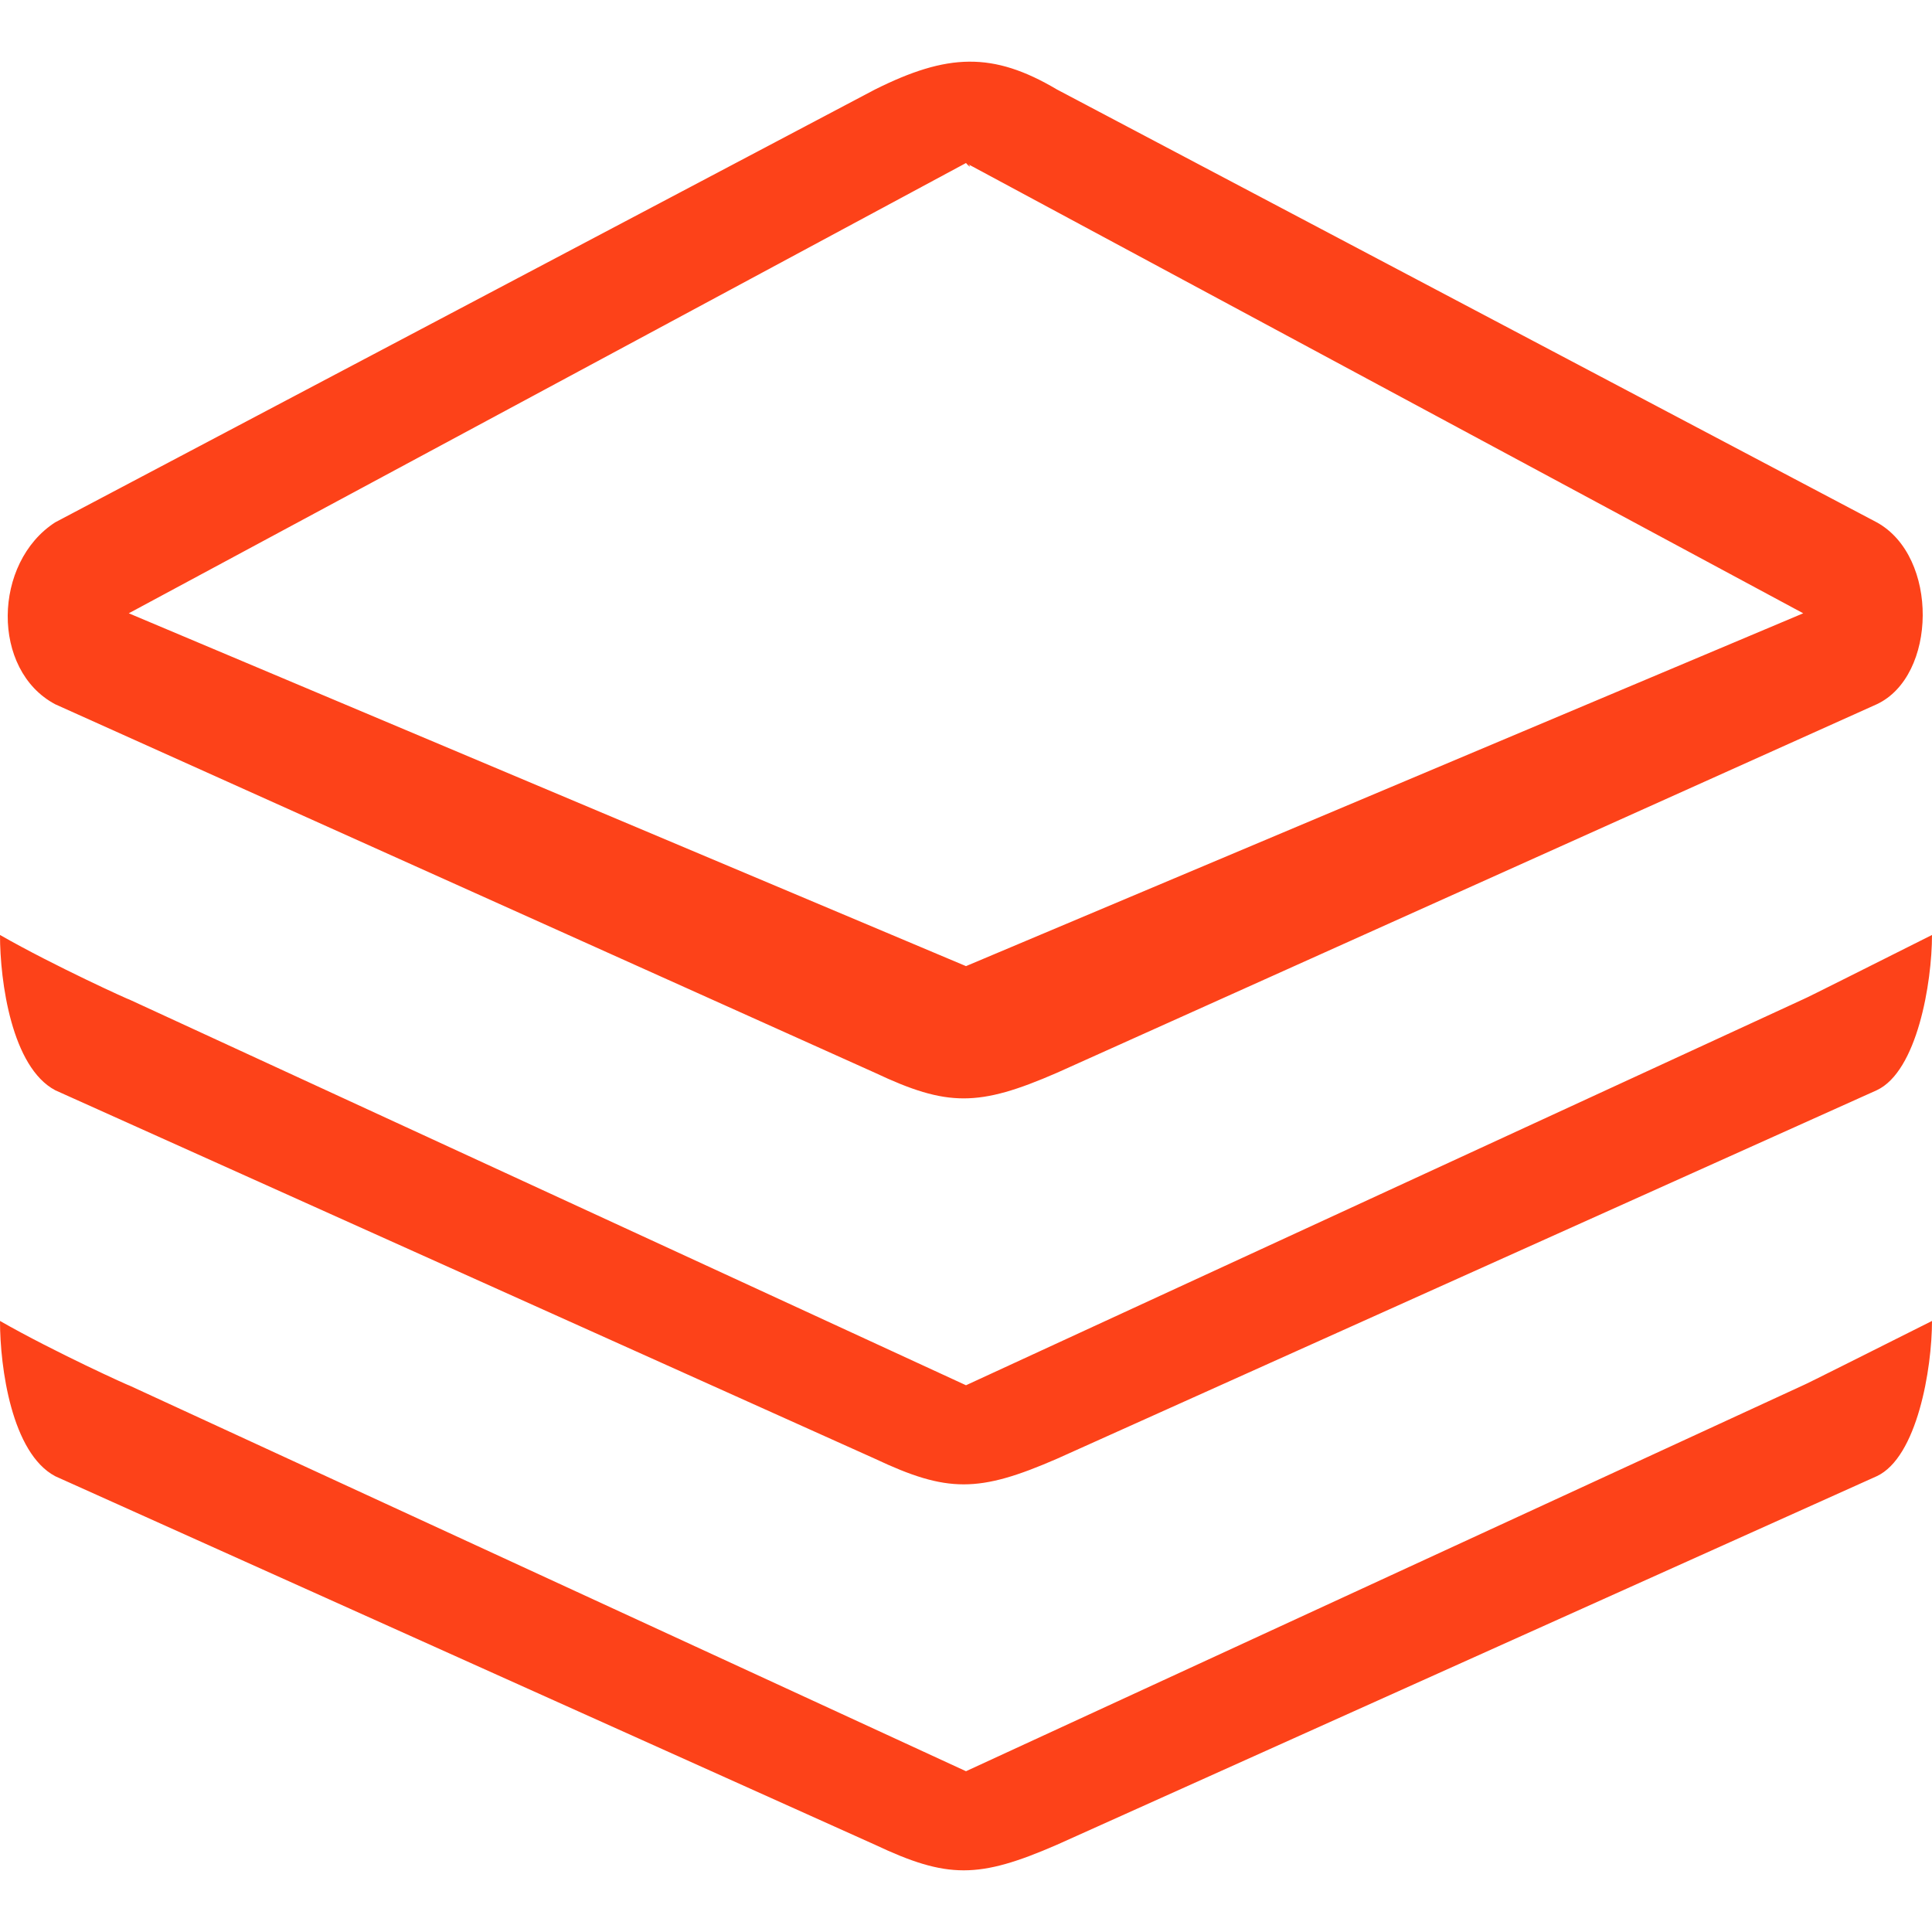 <svg xmlns="http://www.w3.org/2000/svg" xmlns:xlink="http://www.w3.org/1999/xlink" id="Capa_1" x="0px" y="0px" width="612px" height="612px" viewBox="0 0 612 612" style="enable-background:new 0 0 612 612;" xml:space="preserve">

<defs>
            <linearGradient id="Gradient-orange" x1="0" y1="0" x2="100%" y2="0">
            <stop offset="0%" stop-color="#fd4219"></stop>
            <stop offset="100%" stop-color="#fd4219"></stop>
        </linearGradient>
		<style>
			.cls-orange{
				fill:url(#Gradient-orange);
				stroke:none;
            
			}
		</style>
</defs>
<g>
	<g class="cls-orange" id="_x32__21_">
		<g>
			<path class="cls-orange" d="M306,561.072L40.793,438.806C41.711,439.36,17.327,428.345,0,418.438c0,14.784,3.71,41.884,17.5,49.189l259.641,116.72     c22.95,10.825,32.837,10.825,57.7,0l259.641-116.72C607.314,461.66,612,433.565,612,418.438     c-16.696,8.357-40.335,20.272-40.794,20.368L306,561.072z M306,51.639C307.912,53.877,307.415,52.098,306,51.639L306,51.639z      M17.5,345.361l259.641,116.72c22.95,10.824,32.837,10.824,57.7,0l259.641-116.72C607.314,339.394,612,311.3,612,296.171     c-16.696,8.358-40.335,20.273-40.794,20.369L306,438.806L40.793,316.54c0.918,0.555-23.466-10.462-40.793-20.369     C0,310.955,3.71,338.056,17.5,345.361z M17.5,223.095l259.641,116.72c22.95,10.825,32.837,10.825,57.7,0l259.641-116.72     c19.125-8.912,19.756-46.818,0-57.643L334.841,28.364c-20.388-12.087-34.75-11.456-57.701,0L17.5,165.452     C-2.257,178.189-2.888,212.27,17.5,223.095z M306,51.639l265.206,142.634L306,306.04L40.793,194.273L306,51.639z"></path>
		</g>
	</g>
</g>
<g>
</g>
<g>
</g>
<g>
</g>
<g>
</g>
<g>
</g>
<g>
</g>
<g>
</g>
<g>
</g>
<g>
</g>
<g>
</g>
<g>
</g>
<g>
</g>
<g>
</g>
<g>
</g>
<g>
</g>
</svg>